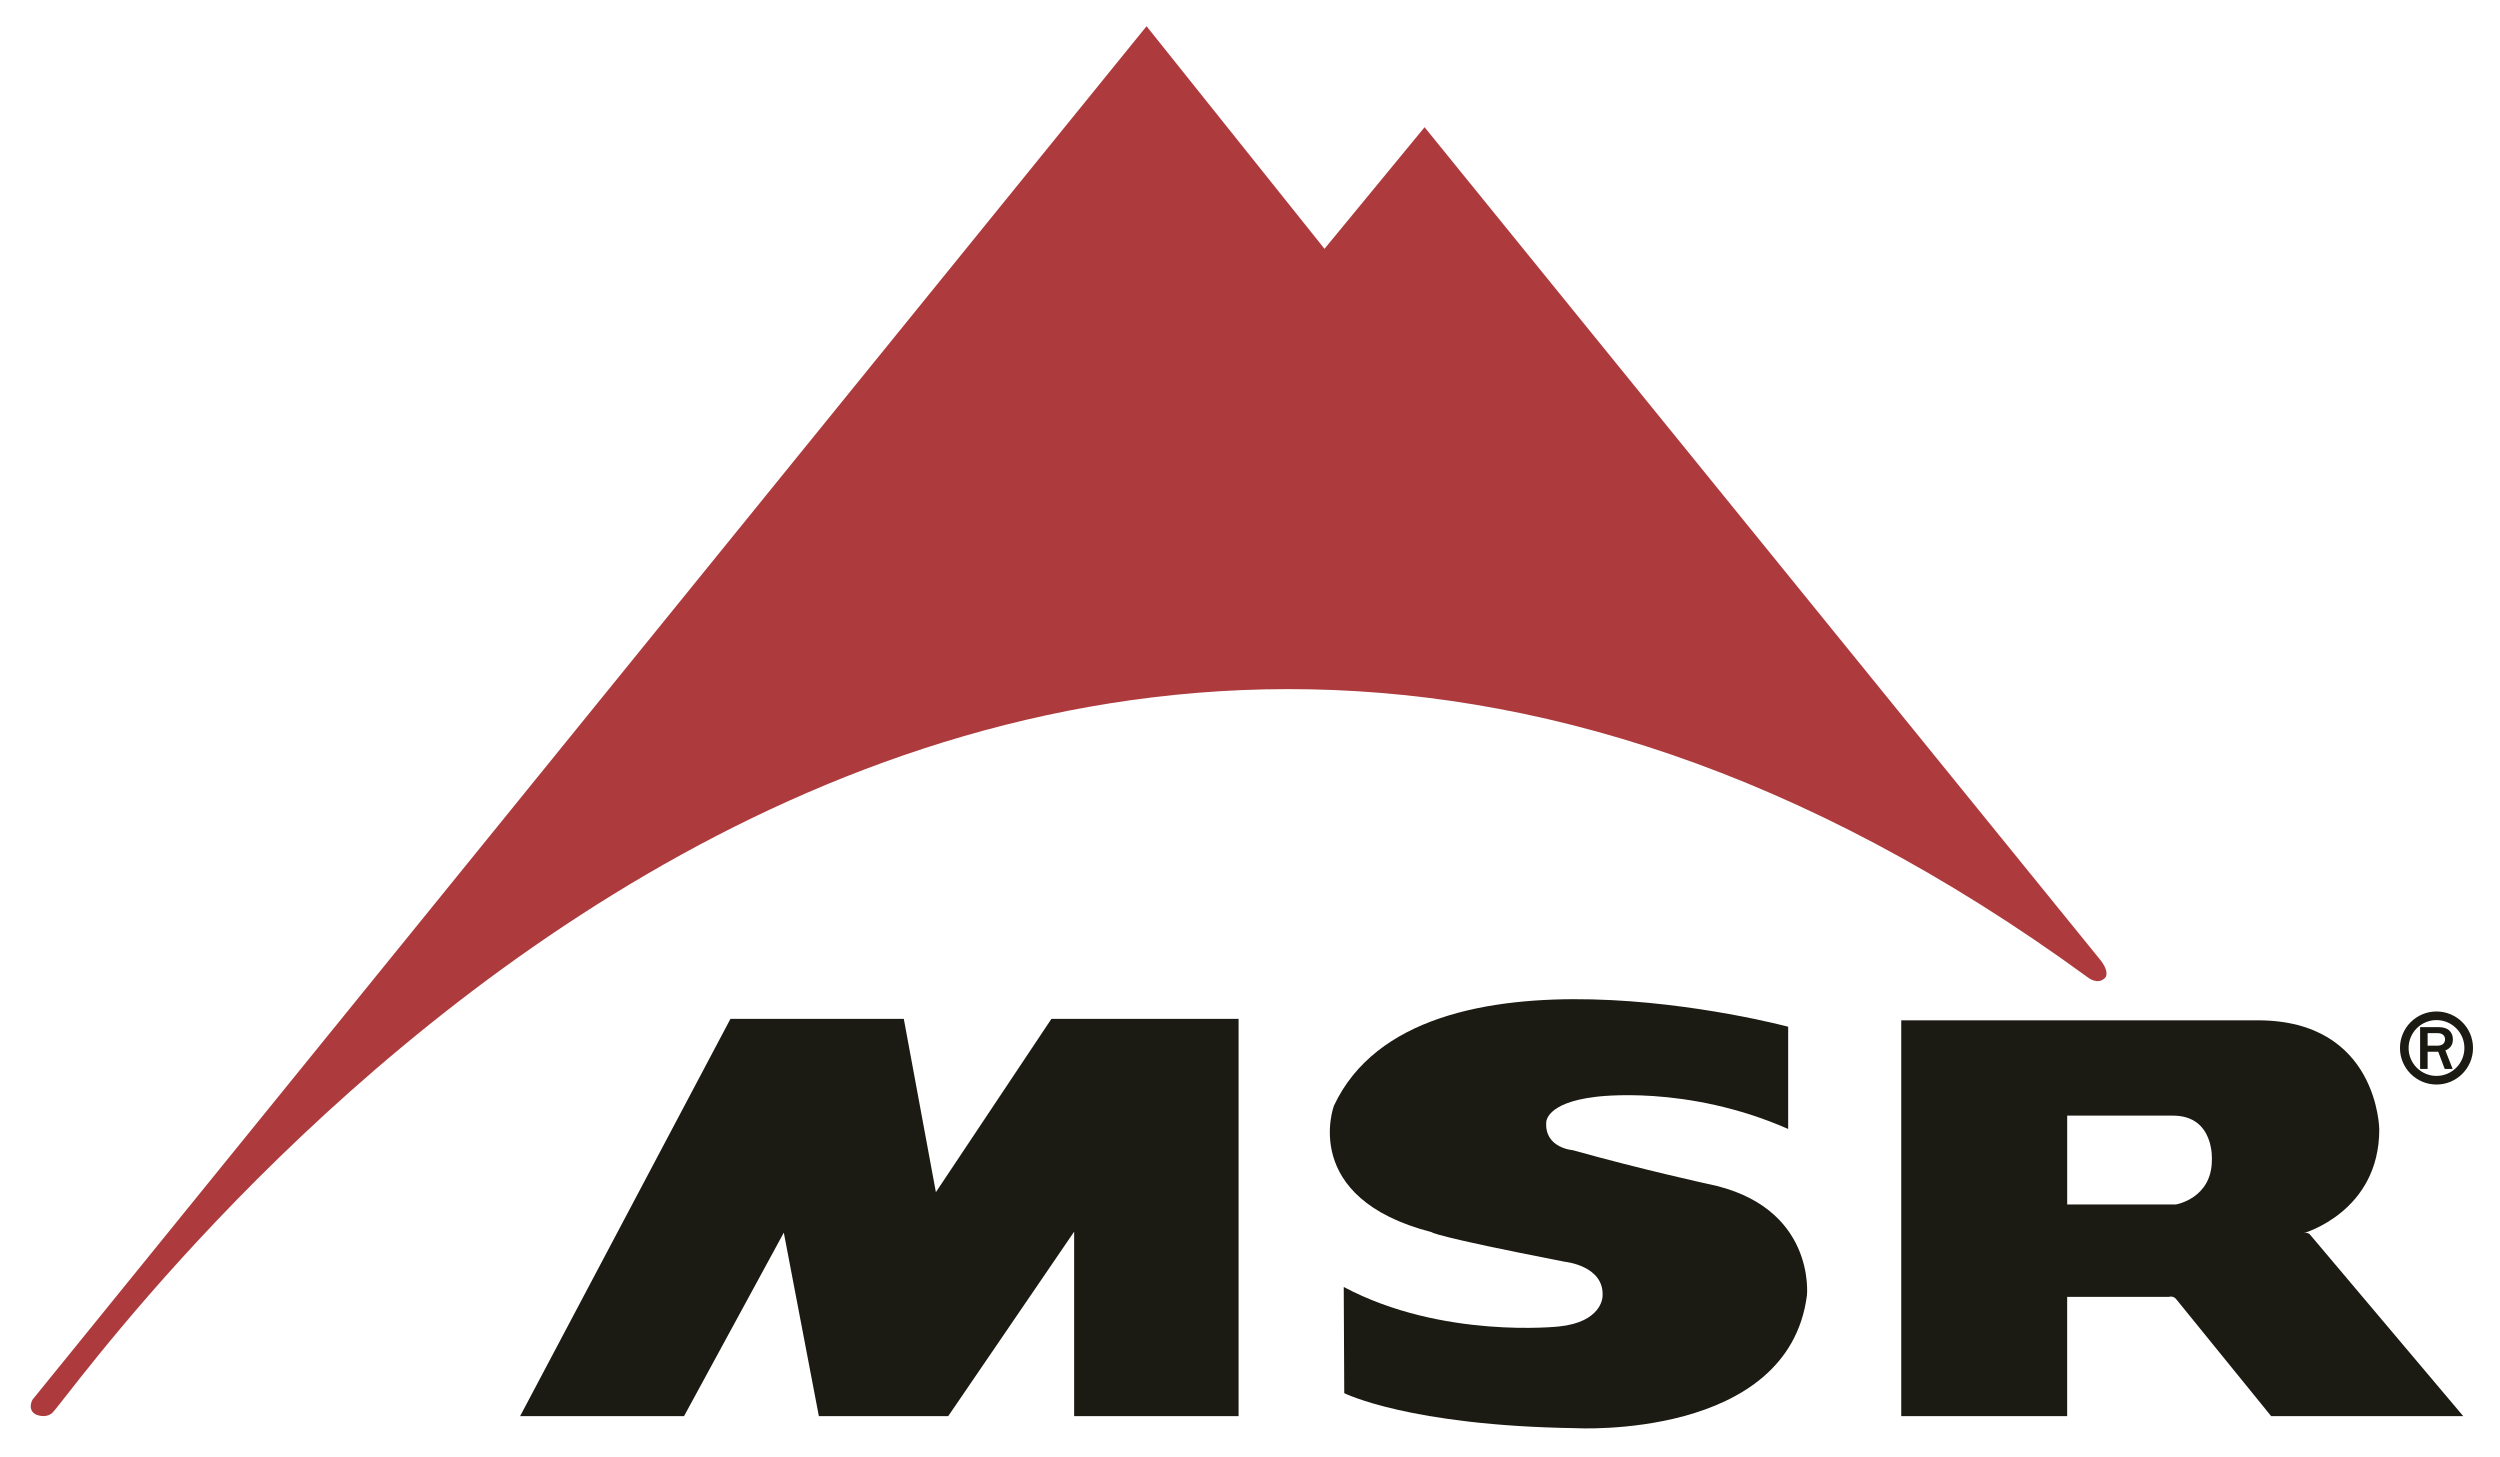 <?xml version="1.0" encoding="utf-8"?>
<!-- Generator: Adobe Illustrator 15.0.2, SVG Export Plug-In  -->
<!DOCTYPE svg PUBLIC "-//W3C//DTD SVG 1.1//EN" "http://www.w3.org/Graphics/SVG/1.1/DTD/svg11.dtd">
<svg version="1.1"
	 xmlns="http://www.w3.org/2000/svg" xmlns:xlink="http://www.w3.org/1999/xlink" xmlns:a="http://ns.adobe.com/AdobeSVGViewerExtensions/3.0/"
	 x="0px" y="0px" width="290px" height="169px" viewBox="-3.564 -3.041 290 169"
	 overflow="visible" enable-background="new -3.564 -3.041 290 169" xml:space="preserve">
<defs>
</defs>
<path fill="#AD3B3E" d="M129.437,0L0.205,159.322c0,0-0.651,1.139,0.368,1.707c0,0,1.052,0.525,1.889-0.139
	c2.491-1.982,102.77-147.87,236.15-50.561c0,0,1.137,0.936,1.988,0.084c0,0,0.652-0.504-0.434-1.988l-78.48-96.708l-11.609,14.104
	L129.437,0z"/>
<polygon fill="#1B1A13" points="81.169,115.145 56.771,161.227 75.786,161.227 87.358,139.945 91.423,161.227 106.432,161.227 
	121.037,139.832 121.037,161.227 140.112,161.227 140.112,115.145 118.402,115.145 104.999,135.25 101.277,115.145 "/>
<path fill="#1B1A13" d="M203.862,116.059c0,0-43.013-11.51-52.693,9.17c0,0-4.013,10.709,11.338,14.66c0,0-0.113,0.402,15.467,3.438
	c0,0,4.639,0.459,4.354,4.066c0,0-0.068,2.924-5.045,3.438c0,0-13.572,1.49-24.973-4.584l0.059,12.318c0,0,7.504,3.779,26.863,4.062
	c0,0,24.631,1.377,26.809-15.404c0,0,1.088-10.426-11.569-12.945c0,0-7.618-1.662-15.583-3.896c0,0-3.264-0.23-3.092-3.207
	c0,0-0.113-2.293,5.729-2.979c0,0,10.483-1.488,22.338,3.723V116.059z"/>
<path fill="#1B1A13" d="M264.352,140.119c0,0-0.229-0.23-0.687-0.115c0,0,8.766-2.465,8.766-12.029c0,0-0.115-12.658-14.093-12.658
	h-41.357v45.91h19.246v-13.834h11.801c0,0,0.516-0.17,0.861,0.287l10.997,13.547h22.282L264.352,140.119z M253.012,131.523
	c0,4.469-4.182,5.156-4.182,5.156h-12.6v-10.309c0,0,7.387,0,12.257,0S253.012,131.523,253.012,131.523z"/>
<path fill="none" stroke="#1B1A13" stroke-miterlimit="10" d="M282.806,118.529c0,2.062-1.672,3.736-3.737,3.736
	c-2.064,0-3.736-1.674-3.736-3.736c0-2.066,1.672-3.738,3.736-3.738C281.134,114.791,282.806,116.463,282.806,118.529z"/>
<path fill="#191912" d="M280.943,120.953h-0.92l-0.754-1.994h-1.229v1.994h-0.872v-4.848h2.101c0.585,0,1.014,0.133,1.288,0.396
	c0.275,0.264,0.414,0.605,0.414,1.023c0,0.623-0.293,1.047-0.873,1.285L280.943,120.953z M278.041,118.26h1.087
	c0.314,0,0.55-0.064,0.702-0.199c0.154-0.133,0.231-0.312,0.231-0.547c0-0.211-0.076-0.385-0.228-0.516
	c-0.149-0.131-0.364-0.195-0.634-0.195h-1.159V118.26z"/>
</svg>
